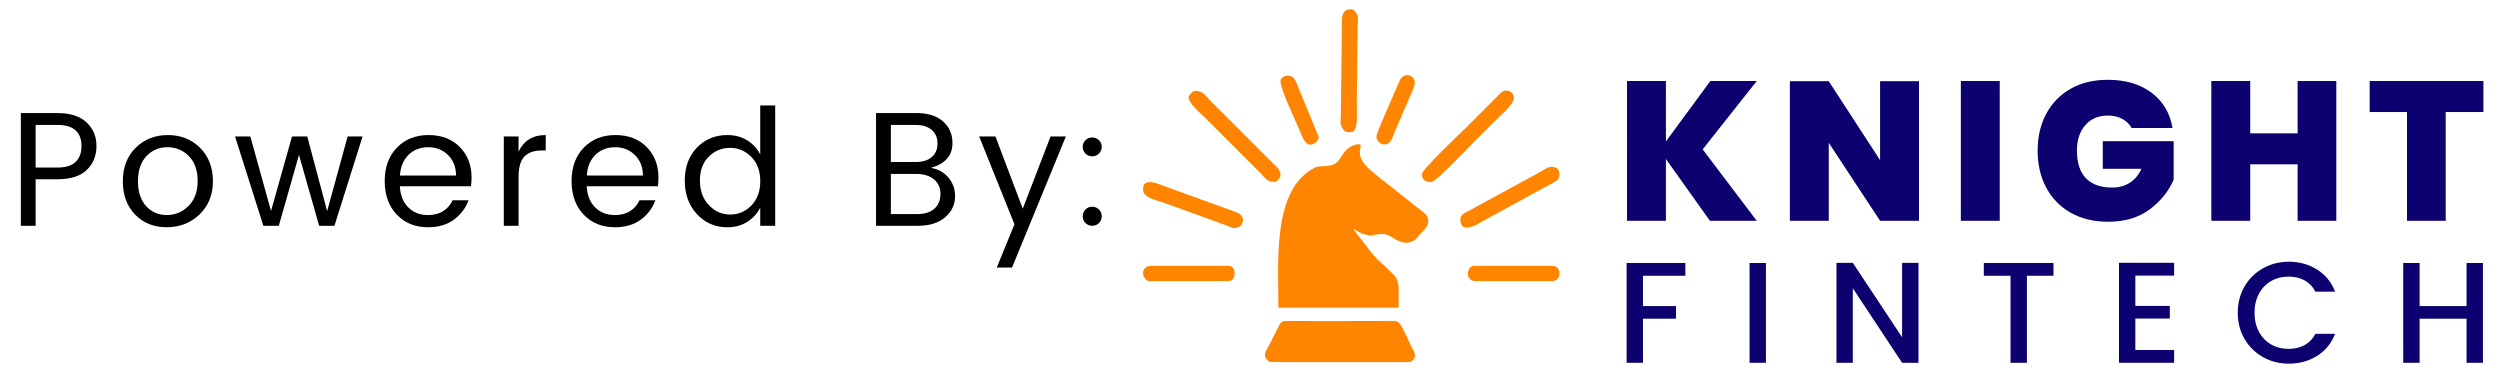 <?xml version="1.0" encoding="UTF-8"?>
<svg id="a" data-name="Layer 1" xmlns="http://www.w3.org/2000/svg" viewBox="0 0 899.13 136.34">
  <defs>
    <style>
      .b {
        fill: #ff8500;
        fill-rule: evenodd;
      }

      .b, .c, .d {
        stroke-width: 0px;
      }

      .d {
        fill: #0c016f;
      }
    </style>
  </defs>
  <g>
    <g>
      <path class="b" d="M511.4,62.56c0,2.67,1.81,2.89,3.53,2.89,1.45,0,13.51-12.71,15.33-14.53,2.54-2.54,4.84-4.84,7.38-7.38,1.68-1.68,6.82-5.99,6.82-8.27,0-2.41-2.69-3.4-4.4-2.17l-12.53,12.53c-1.35,1.35-16.13,15.31-16.13,16.94Z"/>
      <path class="b" d="M427.47,34.94c0,2.31,4.44,5.88,6.82,8.27l18.94,18.94c1.85,1.85,2.44,3.29,5.06,3.29,1.06,0,2.25-1.5,2.25-2.57,0-1.93-1.89-3.33-2.97-4.41l-18.78-18.78c-1.31-1.31-2.38-2.38-3.69-3.69-2.26-2.26-2.39-3.29-5.38-3.29-.84,0-2.25,1.7-2.25,2.25Z"/>
      <path class="b" d="M525.21,78.61c0,6.69,7.05,1.37,10.92-.64l20.98-11.45c2.63-1.32,3.74-1.79,3.74-3.96,0-1.81-1.17-2.57-2.89-2.57-1.37,0-3.18,1.43-4.38,2.04l-24.94,13.59c-1.15.57-3.43,1.56-3.43,2.99Z"/>
      <path class="b" d="M411.09,68.01c0,3,3.63,3.62,8.07,5.1l21.66,7.88c1.72.66,3.02,1.57,4.74.63,1.75-.95,2.56-4.05-1.03-5.32l-26.15-9.49c-2.08-.82-7.29-3.05-7.29,1.19Z"/>
      <path class="b" d="M411.09,98.19c0,1.32,1.08,2.89,2.25,2.89h28.57c2.76,0,2.91-5.46,0-5.46h-28.25c-1.52,0-2.57,1.3-2.57,2.57Z"/>
      <path class="b" d="M530.67,101.08h27.61c1.54,0,2.39-1.07,2.57-2.27v-.92c-.17-1.2-1.03-2.27-2.57-2.27h-28.25c-2.45,0-3.34,5.46.64,5.46Z"/>
      <path class="b" d="M495.03,49.07c0,1.61,1.4,2.89,2.89,2.89,2.27,0,2.88-2.66,3.64-4.39.91-2.04,1.67-3.82,2.5-5.84.74-1.81,1.55-3.68,2.41-5.61.69-1.55,2.36-4.93,2.36-6.31,0-2.89-3.6-3.85-5.19-1.34l-2.93,6.7c-.81,1.89-5.69,12.84-5.69,13.89Z"/>
      <path class="b" d="M460.54,29.17c0,3.19,5.58,14.55,7.11,18.25.52,1.26,2.14,6.68,5.6,3.77.34-.29,1.09-1.43,1.09-1.8l-8.44-20.46c-1.44-2.99-5.37-1.63-5.37.23Z"/>
      <path class="b" d="M486.85,47.2c1.65-1.62,1.1-7.29,1.14-10.66l.29-26.79c.03-2.62.65-4.04-1.19-5.92-.74-.76-2.64-.56-3.41.19-1.38,1.35-1.06,3.68-1.08,5.21l-.29,26.56c-.02,1.85-.04,3.37-.06,5.22-.03,3.19-.68,4.01,1.41,6.15.59.6,2.79.41,3.18.03Z"/>
      <path class="b" d="M459.75,110.65h43.25c0-1.03.14-7.57-.08-8.25-.09-.36-.17-.73-.26-1.09-.09-.44-.17-.77-.37-1.1-.17-.28-.35-.55-.52-.83-.2-.25-.04.01-.29-.32-.83-.81-1.65-1.61-2.48-2.42-.23-.23-.1-.15-.35-.38-.62-.56-1.25-1.12-1.87-1.68-.24-.24-.42-.45-.68-.67-.32-.27-.42-.31-.73-.62-.65-.74-1.3-1.48-1.95-2.21-.1-.17-.16-.28-.3-.44-.16-.19-.14-.12-.34-.39-1.83-2.37-3.67-4.74-5.5-7.11-.37-.61-.44-.53-.57-.9.32.08.49.27.68.42.02.02.05.04.07.05.66.36,1.32.73,1.97,1.09,1.47.65.73.33,2.28.66.56.12.34.25,1.25.24.88-.01,3.14-.81,5.2-.44.81.14,1.7.5,2.33.98.23.14.46.27.7.41.23.16.12.14.44.3,1.73.86,2.98,1.62,5.14,1.27.54-.2,1.08-.39,1.61-.59.19-.09.05-.02.22-.15.21-.16.41-.32.62-.48.25-.24.08-.13.35-.39.68-.79,1.37-1.57,2.05-2.36,1.03-1.07,1.96-2.07,2.05-3.57v-.63c-.02-.35-.06-.61-.21-.89-.13-.27-.15-.23-.28-.46-.16-.25-.32-.5-.48-.74-3.45-2.72-6.9-5.44-10.34-8.16-.29-.26-.5-.42-.79-.68l-2.08-1.59c-.19-.16-.21-.19-.4-.34-.53-.41-1.06-.82-1.59-1.23-.29-.25-.52-.36-.83-.64-.28-.26-.51-.42-.8-.67-.23-.2-.22-.16-.42-.31-2.82-2.31-7.31-5.59-6.24-9.85.08-.34.39-1.63-.26-1.63-2.36,0-4.63,1.51-5.89,3.44-.19.3-.37.61-.56.91-.14.22-.11.13-.26.35-.19.3-.39.59-.58.89-2.27,3.03-5.36,1.9-8.28,2.62-16.32,7.41-13.45,35.67-13.61,50.57h0Z"/>
      <path class="b" d="M456.63,130.18c.1.03,3.26.06,7.94.07h36.26c3.77-.01,6.21-.03,6.28-.05.49-.13,1.28-.82,1.55-1.27.26-.43.21-1,.21-1.48-.04-.38-.14-.75-.32-1.04-1.63-2.64-3.73-8.58-5.38-10.3-.35-.36-.72-.47-1.17-.67-.04,0-.1-.02-.16-.02-12.95,0-25.89.13-38.84,0h-1.03c-1.7.22-2.26,2.47-2.97,3.65-.69,1.36-1.37,2.71-2.06,4.07-1.53,3.31-3.48,4.53-.3,7.03Z"/>
    </g>
    <g>
      <path class="d" d="M612.36,53.71l19.45,25.7h-16.83l-15.83-22.22v22.22h-13.99V29.14h13.99v21.73l15.98-21.73h16.69l-19.45,24.57Z"/>
      <path class="d" d="M690.17,79.41h-13.99l-18.46-28.04v28.04h-13.99V29.21h13.99l18.46,28.4v-28.4h13.99v50.2Z"/>
      <path class="d" d="M719.21,29.14v50.27h-13.99V29.14h13.99Z"/>
      <path class="d" d="M773.88,33.4c4.12,3.12,6.6,7.34,7.46,12.64h-14.7c-.76-1.37-1.87-2.46-3.34-3.27-1.47-.8-3.19-1.21-5.18-1.21-3.41,0-6.12,1.15-8.13,3.44-2.01,2.3-3.02,5.36-3.02,9.19,0,4.36,1.08,7.66,3.23,9.9,2.15,2.25,5.31,3.37,9.48,3.37,2.37,0,4.45-.57,6.25-1.7,1.8-1.14,3.22-2.82,4.26-5.04h-13.92v-9.94h25.49v13.84c-1.8,4.17-4.67,7.73-8.63,10.69-3.95,2.96-8.94,4.44-14.95,4.44-5.11,0-9.59-1.08-13.42-3.23-3.83-2.15-6.78-5.17-8.84-9.05-2.06-3.88-3.09-8.31-3.09-13.28s1.03-9.38,3.09-13.24c2.06-3.86,4.98-6.86,8.77-9.02,3.79-2.15,8.24-3.23,13.35-3.23,6.44,0,11.71,1.56,15.83,4.69Z"/>
      <path class="d" d="M840.26,29.14v50.27h-13.92v-20.31h-17.04v20.31h-13.99V29.14h13.99v18.82h17.04v-18.82h13.92Z"/>
      <path class="d" d="M893.16,29.14v11.15h-13.56v39.12h-13.92v-39.12h-13.42v-11.15h40.9Z"/>
    </g>
    <g>
      <path class="d" d="M606.14,94.58v4.6h-15.24v10.9h11.88v4.54h-11.88v15.86h-5.89v-35.9h21.13Z"/>
      <path class="d" d="M635.12,94.58v35.9h-5.89v-35.9h5.89Z"/>
      <path class="d" d="M689.98,130.48h-5.89l-17.72-26.81v26.81h-5.89v-35.95h5.89l17.72,26.76v-26.76h5.89v35.95Z"/>
      <path class="d" d="M738.54,94.58v4.6h-9.56v31.3h-5.89v-31.3h-9.61v-4.6h25.05Z"/>
      <path class="d" d="M767.98,99.12v10.9h12.4v4.54h-12.4v11.31h13.95v4.6h-19.84v-35.95h19.84v4.6h-13.95Z"/>
      <path class="d" d="M833.35,96.93c2.98,1.88,5.14,4.54,6.48,7.98h-7.08c-.93-1.79-2.22-3.14-3.87-4.05s-3.56-1.37-5.73-1.37c-2.38,0-4.49.53-6.35,1.6-1.86,1.07-3.31,2.58-4.37,4.55-1.05,1.96-1.58,4.24-1.58,6.82s.52,4.86,1.58,6.84c1.05,1.98,2.51,3.5,4.37,4.57,1.86,1.07,3.98,1.6,6.35,1.6,2.17,0,4.08-.46,5.73-1.37s2.94-2.26,3.87-4.06h7.08c-1.34,3.44-3.5,6.1-6.48,7.96-2.98,1.86-6.38,2.79-10.2,2.79-3.38,0-6.46-.78-9.25-2.35-2.79-1.57-5-3.75-6.64-6.53-1.64-2.79-2.45-5.94-2.45-9.45s.82-6.66,2.45-9.45c1.64-2.79,3.86-4.97,6.66-6.53,2.81-1.57,5.88-2.35,9.22-2.35,3.82,0,7.22.94,10.2,2.82Z"/>
      <path class="d" d="M892.99,94.58v35.9h-5.89v-15.86h-16.89v15.86h-5.89v-35.9h5.89v15.5h16.89v-15.5h5.89Z"/>
    </g>
  </g>
  <g>
    <path class="c" d="M31.1,44c2.4,2.22,3.6,5.07,3.6,8.54s-1.16,6.33-3.48,8.57c-2.32,2.24-5.84,3.36-10.56,3.36h-7.84v16.73h-5.32v-40.54h13.16c4.56,0,8.04,1.11,10.44,3.33ZM12.82,60.26h7.84c2.92,0,5.1-.67,6.52-2.02,1.42-1.35,2.13-3.23,2.13-5.65,0-5.11-2.89-7.66-8.66-7.66h-7.84v15.33Z"/>
    <path class="c" d="M48.59,77.17c-2.94-3.04-4.42-7.04-4.42-11.99s1.54-8.96,4.62-12.02c3.08-3.06,6.94-4.59,11.58-4.59s8.5,1.53,11.58,4.59c3.08,3.06,4.62,7.06,4.62,11.99s-1.61,8.93-4.82,11.99c-3.22,3.06-7.15,4.59-11.79,4.59s-8.43-1.52-11.38-4.56ZM59.97,77.34c3,0,5.61-1.08,7.81-3.25,2.2-2.17,3.31-5.16,3.31-8.98s-1.05-6.81-3.16-8.95-4.67-3.22-7.69-3.22-5.55,1.07-7.58,3.22c-2.03,2.14-3.04,5.14-3.04,8.98s.97,6.83,2.92,8.98c1.95,2.14,4.43,3.22,7.43,3.22Z"/>
    <path class="c" d="M125.02,49.09h5.38l-10.12,32.12h-5.5l-7.25-25.5-7.25,25.5h-5.56l-10.18-32.12h5.5l7.43,26.79,7.55-26.79h5.5l7.14,26.85,7.37-26.85Z"/>
    <path class="c" d="M153.92,81.73c-4.6,0-8.35-1.52-11.23-4.56-2.88-3.04-4.33-7.06-4.33-12.05s1.46-9,4.39-12.02c2.92-3.02,6.72-4.53,11.38-4.53s8.4,1.43,11.23,4.3,4.24,6.52,4.24,10.97c0,1.13-.08,2.18-.23,3.16h-25.56c.16,3.2,1.16,5.72,3.01,7.57,1.85,1.85,4.22,2.78,7.11,2.78,2.18,0,4.02-.49,5.53-1.46,1.5-.97,2.6-2.26,3.31-3.86h5.73c-1.01,2.81-2.76,5.13-5.23,6.96s-5.59,2.75-9.33,2.75ZM161.11,55.73c-1.91-1.85-4.28-2.78-7.11-2.78s-5.18.91-7.05,2.72c-1.87,1.81-2.91,4.3-3.1,7.46h20.18c-.04-3.08-1.02-5.55-2.92-7.4Z"/>
    <path class="c" d="M186.5,49.09v5.44c1.91-3.98,5.17-5.97,9.77-5.97v5.56h-1.4c-2.73,0-4.81.71-6.23,2.13s-2.13,3.89-2.13,7.4v17.55h-5.32v-32.12h5.32Z"/>
    <path class="c" d="M221.13,81.73c-4.6,0-8.35-1.52-11.23-4.56-2.89-3.04-4.33-7.06-4.33-12.05s1.46-9,4.39-12.02c2.93-3.02,6.72-4.53,11.38-4.53s8.4,1.43,11.23,4.3c2.83,2.87,4.24,6.52,4.24,10.97,0,1.13-.08,2.18-.23,3.16h-25.56c.16,3.2,1.16,5.72,3.01,7.57,1.85,1.85,4.22,2.78,7.11,2.78,2.18,0,4.03-.49,5.53-1.46,1.5-.97,2.6-2.26,3.31-3.86h5.73c-1.02,2.81-2.76,5.13-5.23,6.96-2.48,1.83-5.59,2.75-9.33,2.75ZM228.32,55.73c-1.91-1.85-4.28-2.78-7.11-2.78s-5.18.91-7.05,2.72c-1.87,1.81-2.91,4.3-3.1,7.46h20.18c-.04-3.08-1.02-5.55-2.93-7.4Z"/>
    <path class="c" d="M250.67,77.02c-2.92-3.14-4.39-7.16-4.39-12.05s1.45-8.85,4.36-11.87c2.9-3.02,6.56-4.53,10.97-4.53,2.73,0,5.12.64,7.16,1.93,2.05,1.29,3.6,2.96,4.65,5.03v-17.61h5.38v43.29h-5.38v-6.55c-1.05,2.11-2.6,3.81-4.65,5.12-2.05,1.31-4.44,1.96-7.16,1.96-4.37,0-8.02-1.57-10.94-4.71ZM270.24,73.89c2.12-2.18,3.19-5.09,3.19-8.72s-1.06-6.53-3.19-8.71c-2.13-2.18-4.68-3.28-7.67-3.28s-5.54,1.05-7.66,3.16c-2.13,2.11-3.19,4.97-3.19,8.6s1.07,6.57,3.22,8.83c2.14,2.26,4.7,3.39,7.67,3.39s5.51-1.09,7.63-3.28Z"/>
    <path class="c" d="M315.07,40.66h14.51c4.13,0,7.33,1,9.59,3.01,2.26,2.01,3.39,4.59,3.39,7.75,0,4.53-2.59,7.51-7.78,8.95,2.61.43,4.72,1.6,6.32,3.51,1.6,1.91,2.4,4.11,2.4,6.61,0,3.08-1.2,5.64-3.6,7.67-2.4,2.03-5.61,3.04-9.62,3.04h-15.21v-40.54ZM320.4,44.93v13.34h8.95c2.46,0,4.38-.59,5.76-1.78,1.38-1.19,2.07-2.81,2.07-4.86s-.69-3.67-2.07-4.88c-1.39-1.21-3.31-1.81-5.76-1.81h-8.95ZM320.4,76.99h9.59c2.58,0,4.59-.64,6.06-1.93,1.46-1.29,2.19-3.05,2.19-5.29s-.79-4.01-2.37-5.29c-1.58-1.29-3.68-1.93-6.29-1.93h-9.18v14.45Z"/>
    <path class="c" d="M364.85,80.67l-12.69-31.59h5.85l9.83,25.97,10-25.97h5.5l-19.36,47.15h-5.5l6.37-15.56Z"/>
    <path class="c" d="M396.24,52.83c0,.93-.33,1.73-.99,2.4s-1.47.99-2.43.99-1.77-.33-2.43-.99-.99-1.46-.99-2.4.33-1.73.99-2.4,1.47-.99,2.43-.99,1.76.33,2.43.99.99,1.46.99,2.4ZM396.24,77.78c0,.96-.33,1.77-.99,2.43-.66.66-1.47.99-2.43.99s-1.77-.33-2.43-.99c-.66-.66-.99-1.47-.99-2.43s.33-1.76.99-2.43,1.47-.99,2.43-.99,1.76.33,2.43.99.99,1.47.99,2.43Z"/>
  </g>
</svg>